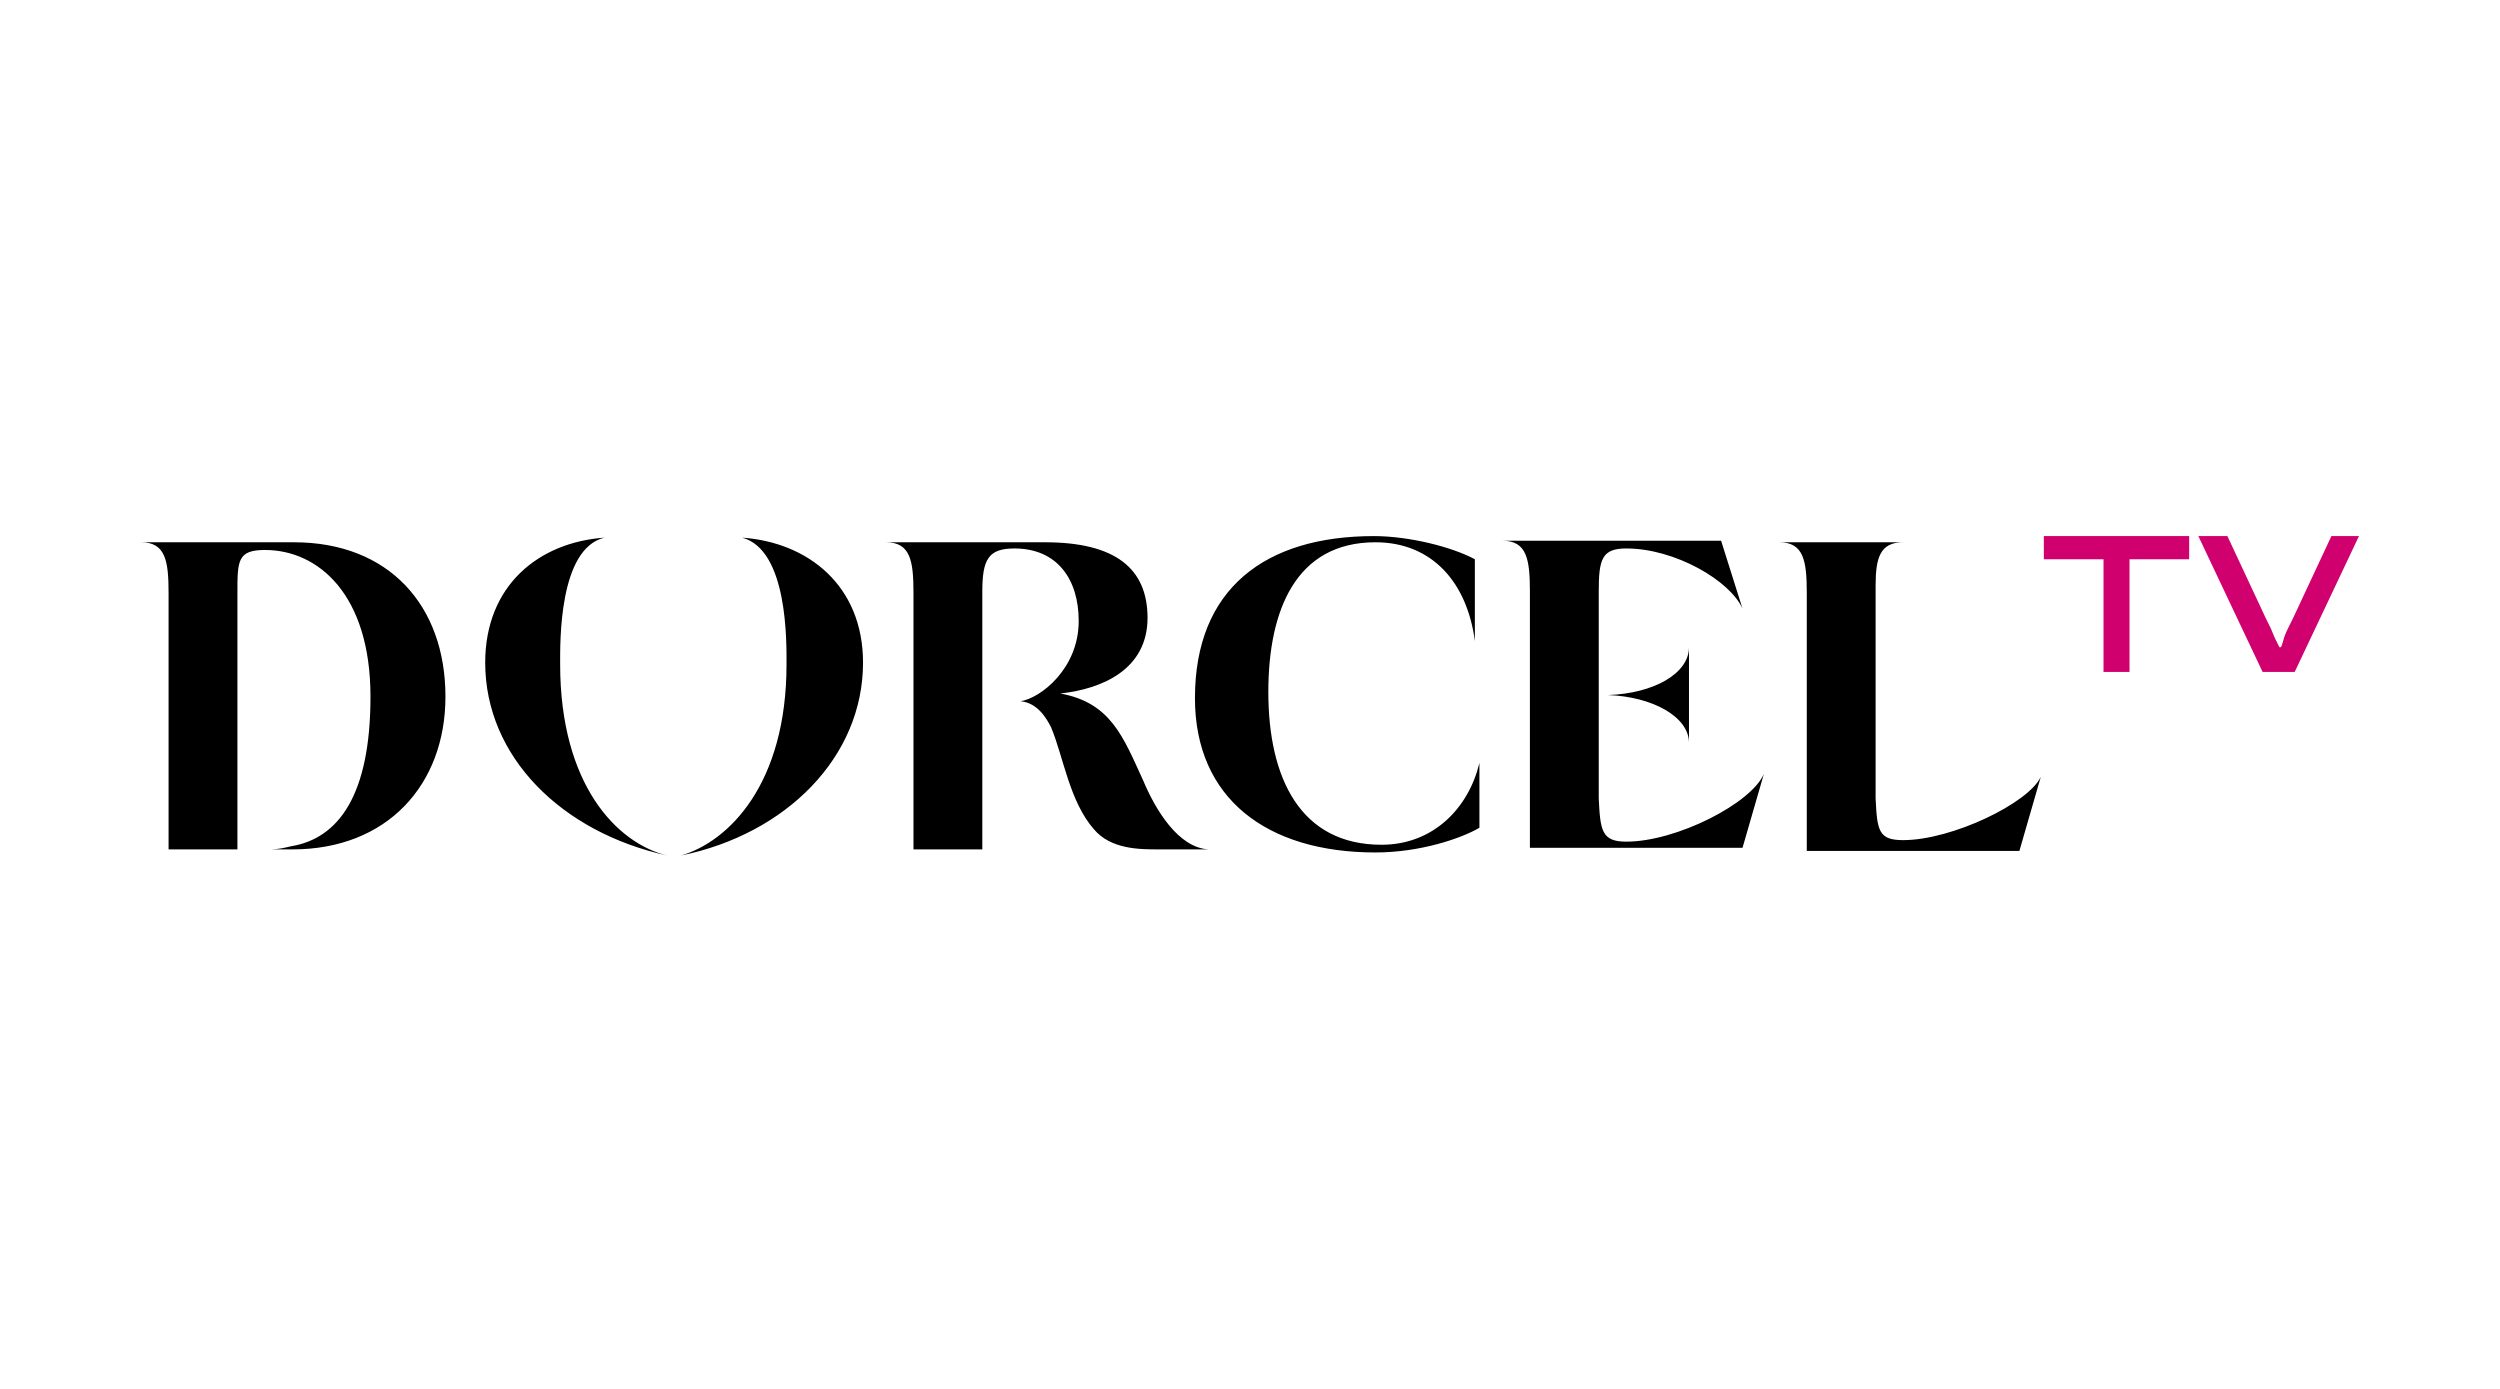 <svg xmlns="http://www.w3.org/2000/svg" xmlns:xlink="http://www.w3.org/1999/xlink" width="360" viewBox="0 0 270 150" height="200" preserveAspectRatio="xMidYMid meet"><defs><clipPath id="f260ddf0a8"><path d="M 220 57.898 L 237 57.898 L 237 73 L 220 73 Z M 220 57.898 " clip-rule="nonzero"></path></clipPath><clipPath id="819eb4027e"><path d="M 237 57.898 L 255 57.898 L 255 73 L 237 73 Z M 237 57.898 " clip-rule="nonzero"></path></clipPath><clipPath id="d8c2151e8d"><path d="M 15 57.898 L 221 57.898 L 221 92.398 L 15 92.398 Z M 15 57.898 " clip-rule="nonzero"></path></clipPath></defs><g clip-path="url(#f260ddf0a8)"><path fill="#d0006f" d="M 227.18 72.566 L 227.18 60.398 L 220.734 60.398 L 220.734 57.898 L 236.43 57.898 L 236.43 60.398 L 229.988 60.398 L 229.988 72.566 Z M 227.18 72.566 " fill-opacity="1" fill-rule="nonzero"></path></g><g clip-path="url(#819eb4027e)"><path fill="#d0006f" d="M 244.359 72.566 L 237.422 57.898 L 240.559 57.898 L 244.688 66.734 C 244.855 67.066 245.02 67.398 245.184 67.734 C 245.352 68.066 245.516 68.566 245.68 68.898 C 245.844 69.234 246.012 69.566 246.176 69.898 L 246.34 69.898 C 246.508 69.566 246.508 69.398 246.672 68.898 C 246.836 68.398 247.004 68.066 247.168 67.734 C 247.332 67.398 247.496 67.066 247.664 66.734 L 251.793 57.898 L 254.766 57.898 L 247.828 72.566 Z M 244.359 72.566 " fill-opacity="1" fill-rule="nonzero"></path></g><g clip-path="url(#d8c2151e8d)"><path fill="#000000" d="M 31.754 58.566 L 15.234 58.566 C 17.875 58.566 18.207 60.566 18.207 64.066 L 18.207 91.734 L 25.641 91.734 L 25.641 64.066 C 25.641 60.566 25.641 59.398 28.613 59.398 C 34.395 59.398 40.012 64.234 40.012 75.234 C 40.012 85.898 36.543 90.566 31.422 91.398 C 30.762 91.566 29.938 91.734 29.273 91.734 L 31.59 91.734 C 41.832 91.734 48.109 84.734 48.109 75.234 C 48.109 65.398 41.996 58.566 31.754 58.566 Z M 123.438 84.234 C 121.289 79.566 119.969 75.898 114.516 74.898 C 119.141 74.398 123.934 72.234 123.934 66.734 C 123.934 61.398 120.461 58.566 112.863 58.566 L 95.684 58.566 C 98.328 58.566 98.656 60.566 98.656 64.066 L 98.656 91.734 L 106.09 91.734 L 106.09 63.898 C 106.09 60.398 106.75 59.234 109.559 59.234 C 114.184 59.234 116.5 62.566 116.5 67.066 C 116.5 72.234 112.367 75.398 110.223 75.734 C 112.039 75.898 113.027 77.566 113.523 78.566 C 114.848 81.734 115.508 86.566 118.148 89.566 C 119.969 91.734 123.105 91.734 125.09 91.734 L 130.539 91.734 C 127.234 91.566 124.758 87.398 123.438 84.234 Z M 173.656 75.066 C 178.445 75.234 182.41 77.398 182.41 80.234 L 182.41 69.898 C 182.41 72.734 178.613 74.898 173.656 75.066 Z M 175.637 90.898 C 172.996 90.898 172.828 89.734 172.664 86.234 L 172.664 63.898 C 172.664 60.398 172.996 59.234 175.637 59.234 C 180.926 59.234 186.871 62.734 188.191 65.734 L 185.879 58.398 L 162.258 58.398 C 164.898 58.398 165.23 60.398 165.23 63.898 L 165.23 91.566 L 188.191 91.566 L 190.504 83.566 C 189.184 86.734 181.09 90.898 175.637 90.898 Z M 205.539 90.734 C 202.895 90.734 202.73 89.734 202.566 86.234 L 202.566 63.234 C 202.566 60.234 203.059 58.566 205.539 58.566 L 192.156 58.566 C 194.801 58.566 195.133 60.566 195.133 64.066 L 195.133 91.898 L 218.094 91.898 L 220.406 83.898 C 219.086 86.734 210.824 90.734 205.539 90.734 Z M 60.496 71.734 C 60.496 69.398 60.332 59.234 65.289 58.066 C 58.184 58.566 52.402 63.234 52.402 71.566 C 52.402 81.734 60.664 89.898 72.062 92.398 C 66.609 91.066 60.496 84.734 60.496 71.734 Z M 80.156 58.066 C 85.109 59.398 84.945 69.398 84.945 71.734 C 84.945 84.734 78.668 90.898 73.547 92.398 C 84.945 90.066 93.207 81.734 93.207 71.566 C 93.207 63.234 87.258 58.566 80.156 58.066 Z M 149.207 91.234 C 140.453 91.234 136.98 84.066 136.98 74.734 C 136.98 65.898 139.957 58.566 148.547 58.566 C 154.656 58.566 158.457 62.898 159.285 69.234 L 159.285 60.398 C 156.805 59.066 152.18 57.898 148.379 57.898 C 136.652 57.898 129.055 63.566 129.055 75.398 C 129.055 86.234 136.816 92.066 148.547 92.066 C 153.336 92.066 157.797 90.566 159.777 89.398 C 159.777 89.398 159.777 84.234 159.777 82.398 C 158.621 87.234 154.824 91.234 149.207 91.234 Z M 149.207 91.234 " fill-opacity="1" fill-rule="nonzero"></path></g></svg>
